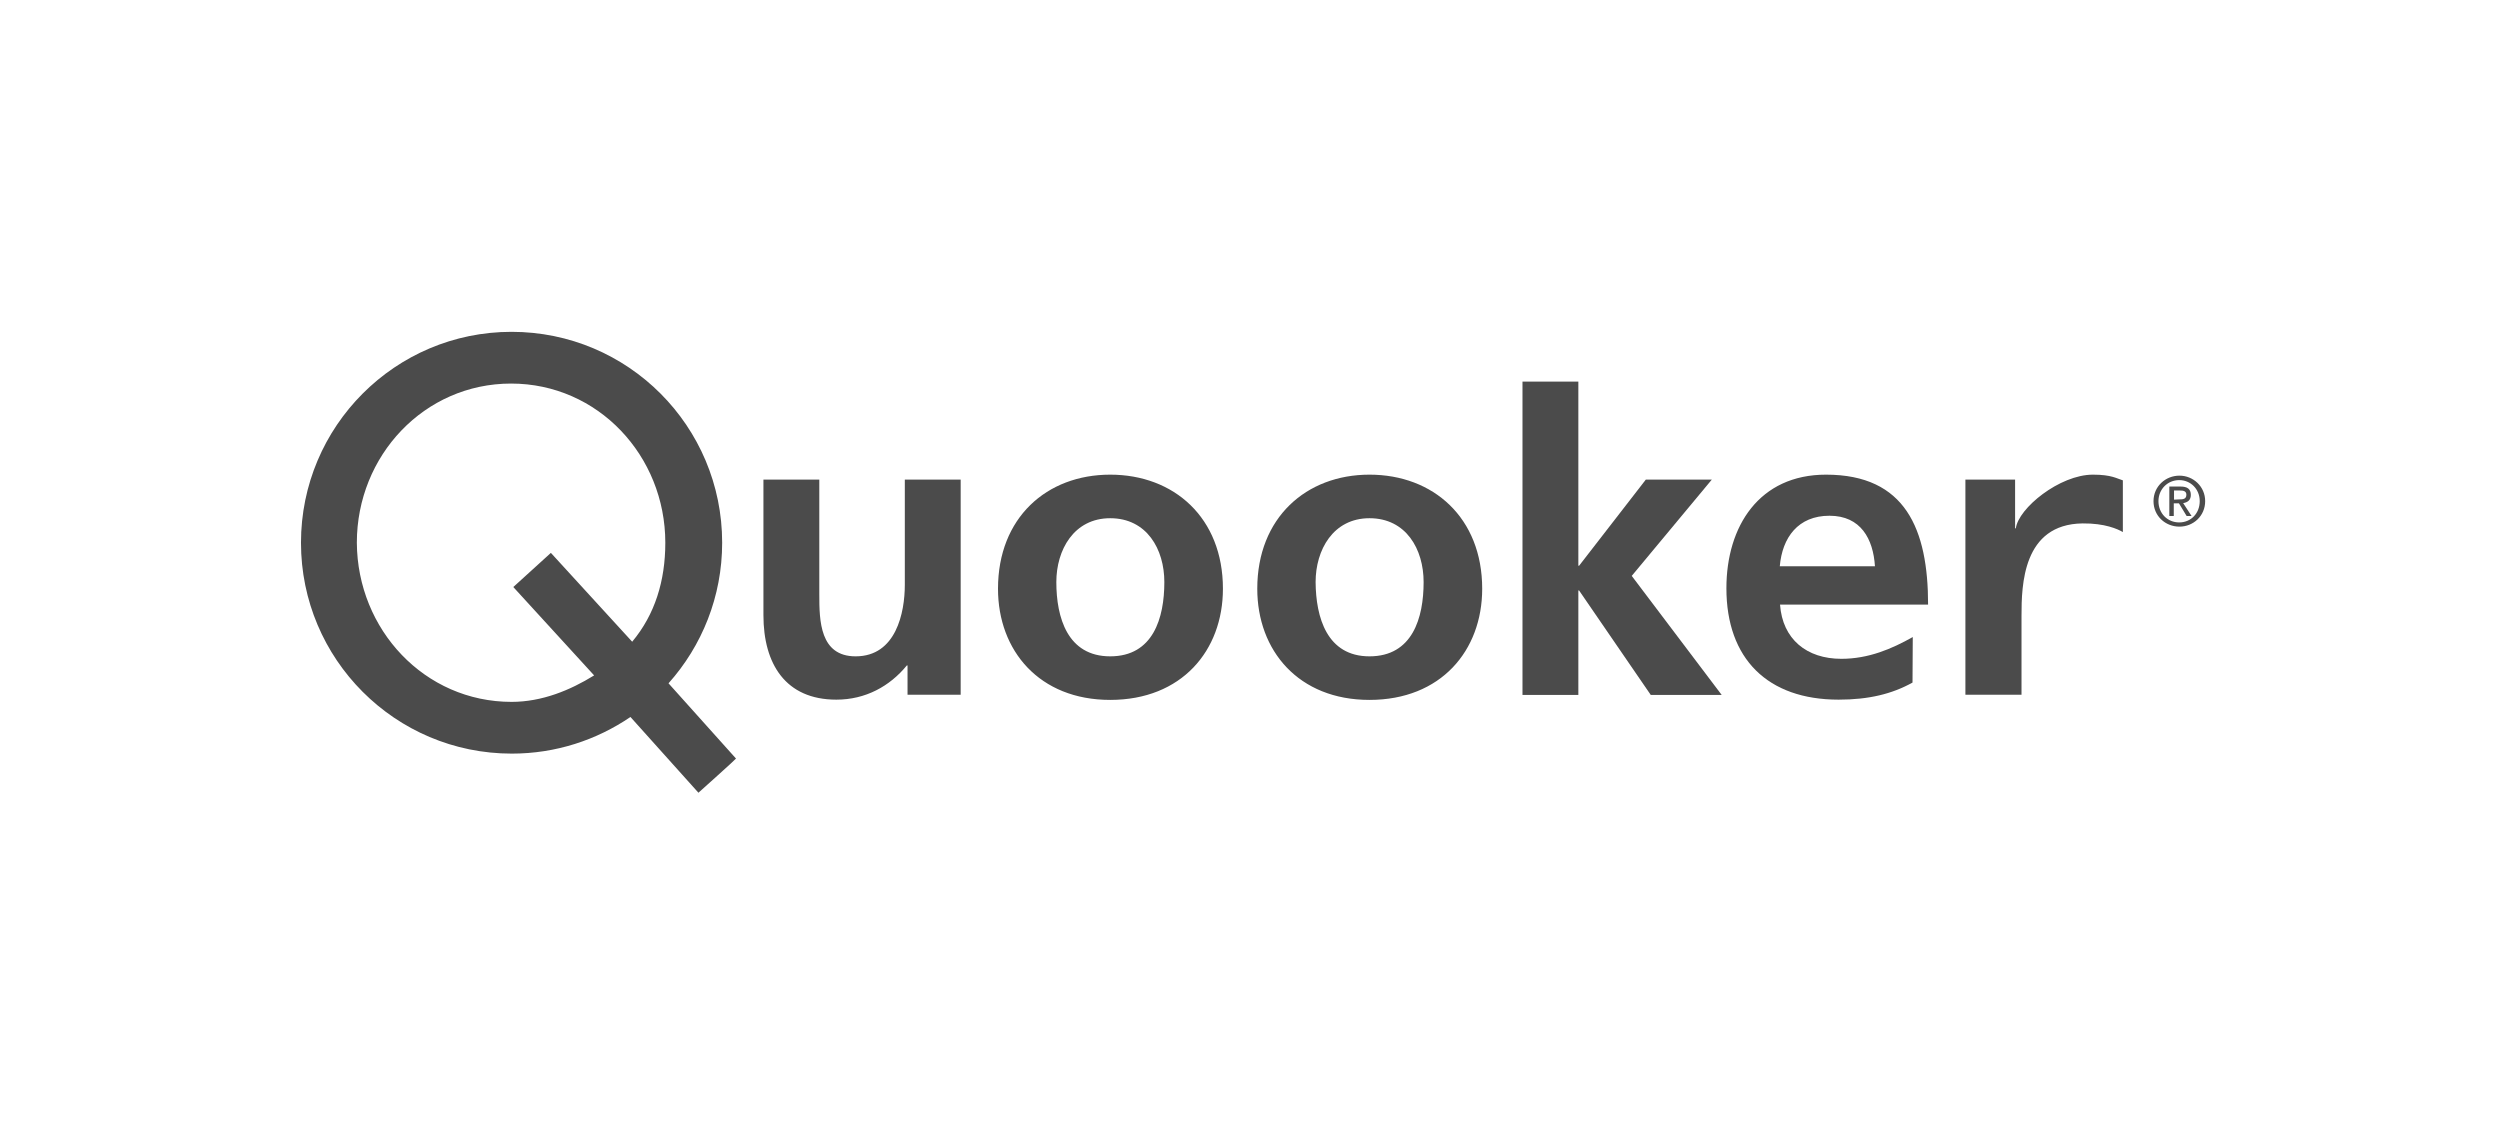<?xml version="1.0" encoding="UTF-8"?> <svg xmlns="http://www.w3.org/2000/svg" width="289" height="130" viewBox="0 0 289 130"><g fill="#4B4B4B" fill-rule="evenodd" transform="translate(34.794 38.36)"><path fill-rule="nonzero" d="M0 24.379C0 10.93 10.886 0 24.344 0 37.801 0 48.688 10.902 48.688 24.379 48.688 30.617 46.345 36.311 42.487 40.631L50.288 49.33C50.231 49.444 45.945 53.279 45.945 53.279L38.087 44.523C34.173 47.184 29.458 48.758 24.372 48.758 10.886 48.758 0 37.827 0 24.379ZM24.344 42.777C27.858 42.777 31.115 41.433 33.887 39.716L24.544 29.501 28.887 25.552 38.287 35.824C40.916 32.677 42.116 28.785 42.116 24.379 42.116 14.335 34.344 5.98 24.287 5.98 14.258 5.98 6.457 14.307 6.457 24.379 6.515 34.422 14.286 42.777 24.344 42.777ZM76.232 41.948 70.117 41.948 70.117 38.571 70.031 38.571C68.06 40.975 65.26 42.52 61.888 42.52 56.002 42.52 53.459 38.371 53.459 32.763L53.459 17.082 59.917 17.082 59.917 30.359C59.917 33.392 59.974 37.513 64.117 37.513 68.803 37.513 69.803 32.448 69.803 29.243L69.803 17.082 76.26 17.082 76.26 41.948 76.232 41.948 76.232 41.948ZM93.546 16.51C100.918 16.51 106.576 21.489 106.576 29.701 106.576 36.854 101.804 42.549 93.546 42.549 85.346 42.549 80.575 36.854 80.575 29.701 80.575 21.489 86.203 16.51 93.546 16.51ZM93.546 37.513C98.518 37.513 99.804 33.077 99.804 28.928 99.804 25.123 97.775 21.546 93.546 21.546 89.346 21.546 87.318 25.209 87.318 28.928 87.318 33.02 88.603 37.513 93.546 37.513ZM123.519 16.51C130.891 16.51 136.548 21.489 136.548 29.701 136.548 36.854 131.777 42.549 123.519 42.549 115.319 42.549 110.547 36.854 110.547 29.701 110.547 21.489 116.205 16.51 123.519 16.51ZM123.519 37.513C128.491 37.513 129.776 33.077 129.776 28.928 129.776 25.123 127.748 21.546 123.519 21.546 119.319 21.546 117.29 25.209 117.29 28.928 117.319 33.02 118.605 37.513 123.519 37.513Z"></path><polygon fill-rule="nonzero" points="141.205 5.751 147.663 5.751 147.663 27.04 147.749 27.04 155.463 17.082 163.092 17.082 153.835 28.213 164.235 41.976 156.035 41.976 147.749 29.901 147.663 29.901 147.663 41.976 141.205 41.976"></polygon><path fill-rule="nonzero" d="M186.293 40.546C183.921 41.862 181.236 42.52 177.75 42.52 169.549 42.52 164.778 37.799 164.778 29.644 164.778 22.462 168.578 16.51 176.293 16.51 185.493 16.51 188.093 22.834 188.093 31.532L170.978 31.532C171.264 35.538 174.064 37.799 178.064 37.799 181.207 37.799 183.893 36.654 186.322 35.281L186.293 40.546 186.293 40.546ZM181.95 27.097C181.75 23.95 180.321 21.26 176.693 21.26 173.064 21.26 171.235 23.778 170.95 27.097L181.95 27.097 181.95 27.097ZM192.407 17.082 198.151 17.082 198.151 22.719 198.236 22.719C198.522 20.402 203.294 16.51 207.151 16.51 209.322 16.51 209.922 16.968 210.608 17.168L210.608 23.148C210.037 22.805 208.522 22.118 205.951 22.147 199.036 22.233 198.893 29.272 198.893 32.82L198.893 41.948 192.407 41.948 192.407 17.082 192.407 17.082ZM214.151 19.572C214.151 17.884 215.523 16.625 217.151 16.625 218.751 16.625 220.123 17.884 220.123 19.572 220.123 21.289 218.751 22.519 217.151 22.519 215.523 22.519 214.151 21.289 214.151 19.572ZM217.123 22.033C218.466 22.033 219.494 21.002 219.494 19.572 219.494 18.17 218.437 17.14 217.123 17.14 215.78 17.14 214.723 18.198 214.723 19.572 214.723 21.002 215.78 22.033 217.123 22.033ZM216.494 21.289 215.98 21.289 215.98 17.884 217.266 17.884C218.066 17.884 218.466 18.17 218.466 18.856 218.466 19.457 218.094 19.715 217.58 19.801L218.551 21.289 217.98 21.289 217.094 19.829 216.494 19.829 216.494 21.289 216.494 21.289ZM217.123 19.371C217.551 19.371 217.951 19.343 217.951 18.828 217.951 18.399 217.58 18.341 217.208 18.341L216.523 18.341 216.523 19.4 217.123 19.371 217.123 19.371Z"></path></g></svg> 